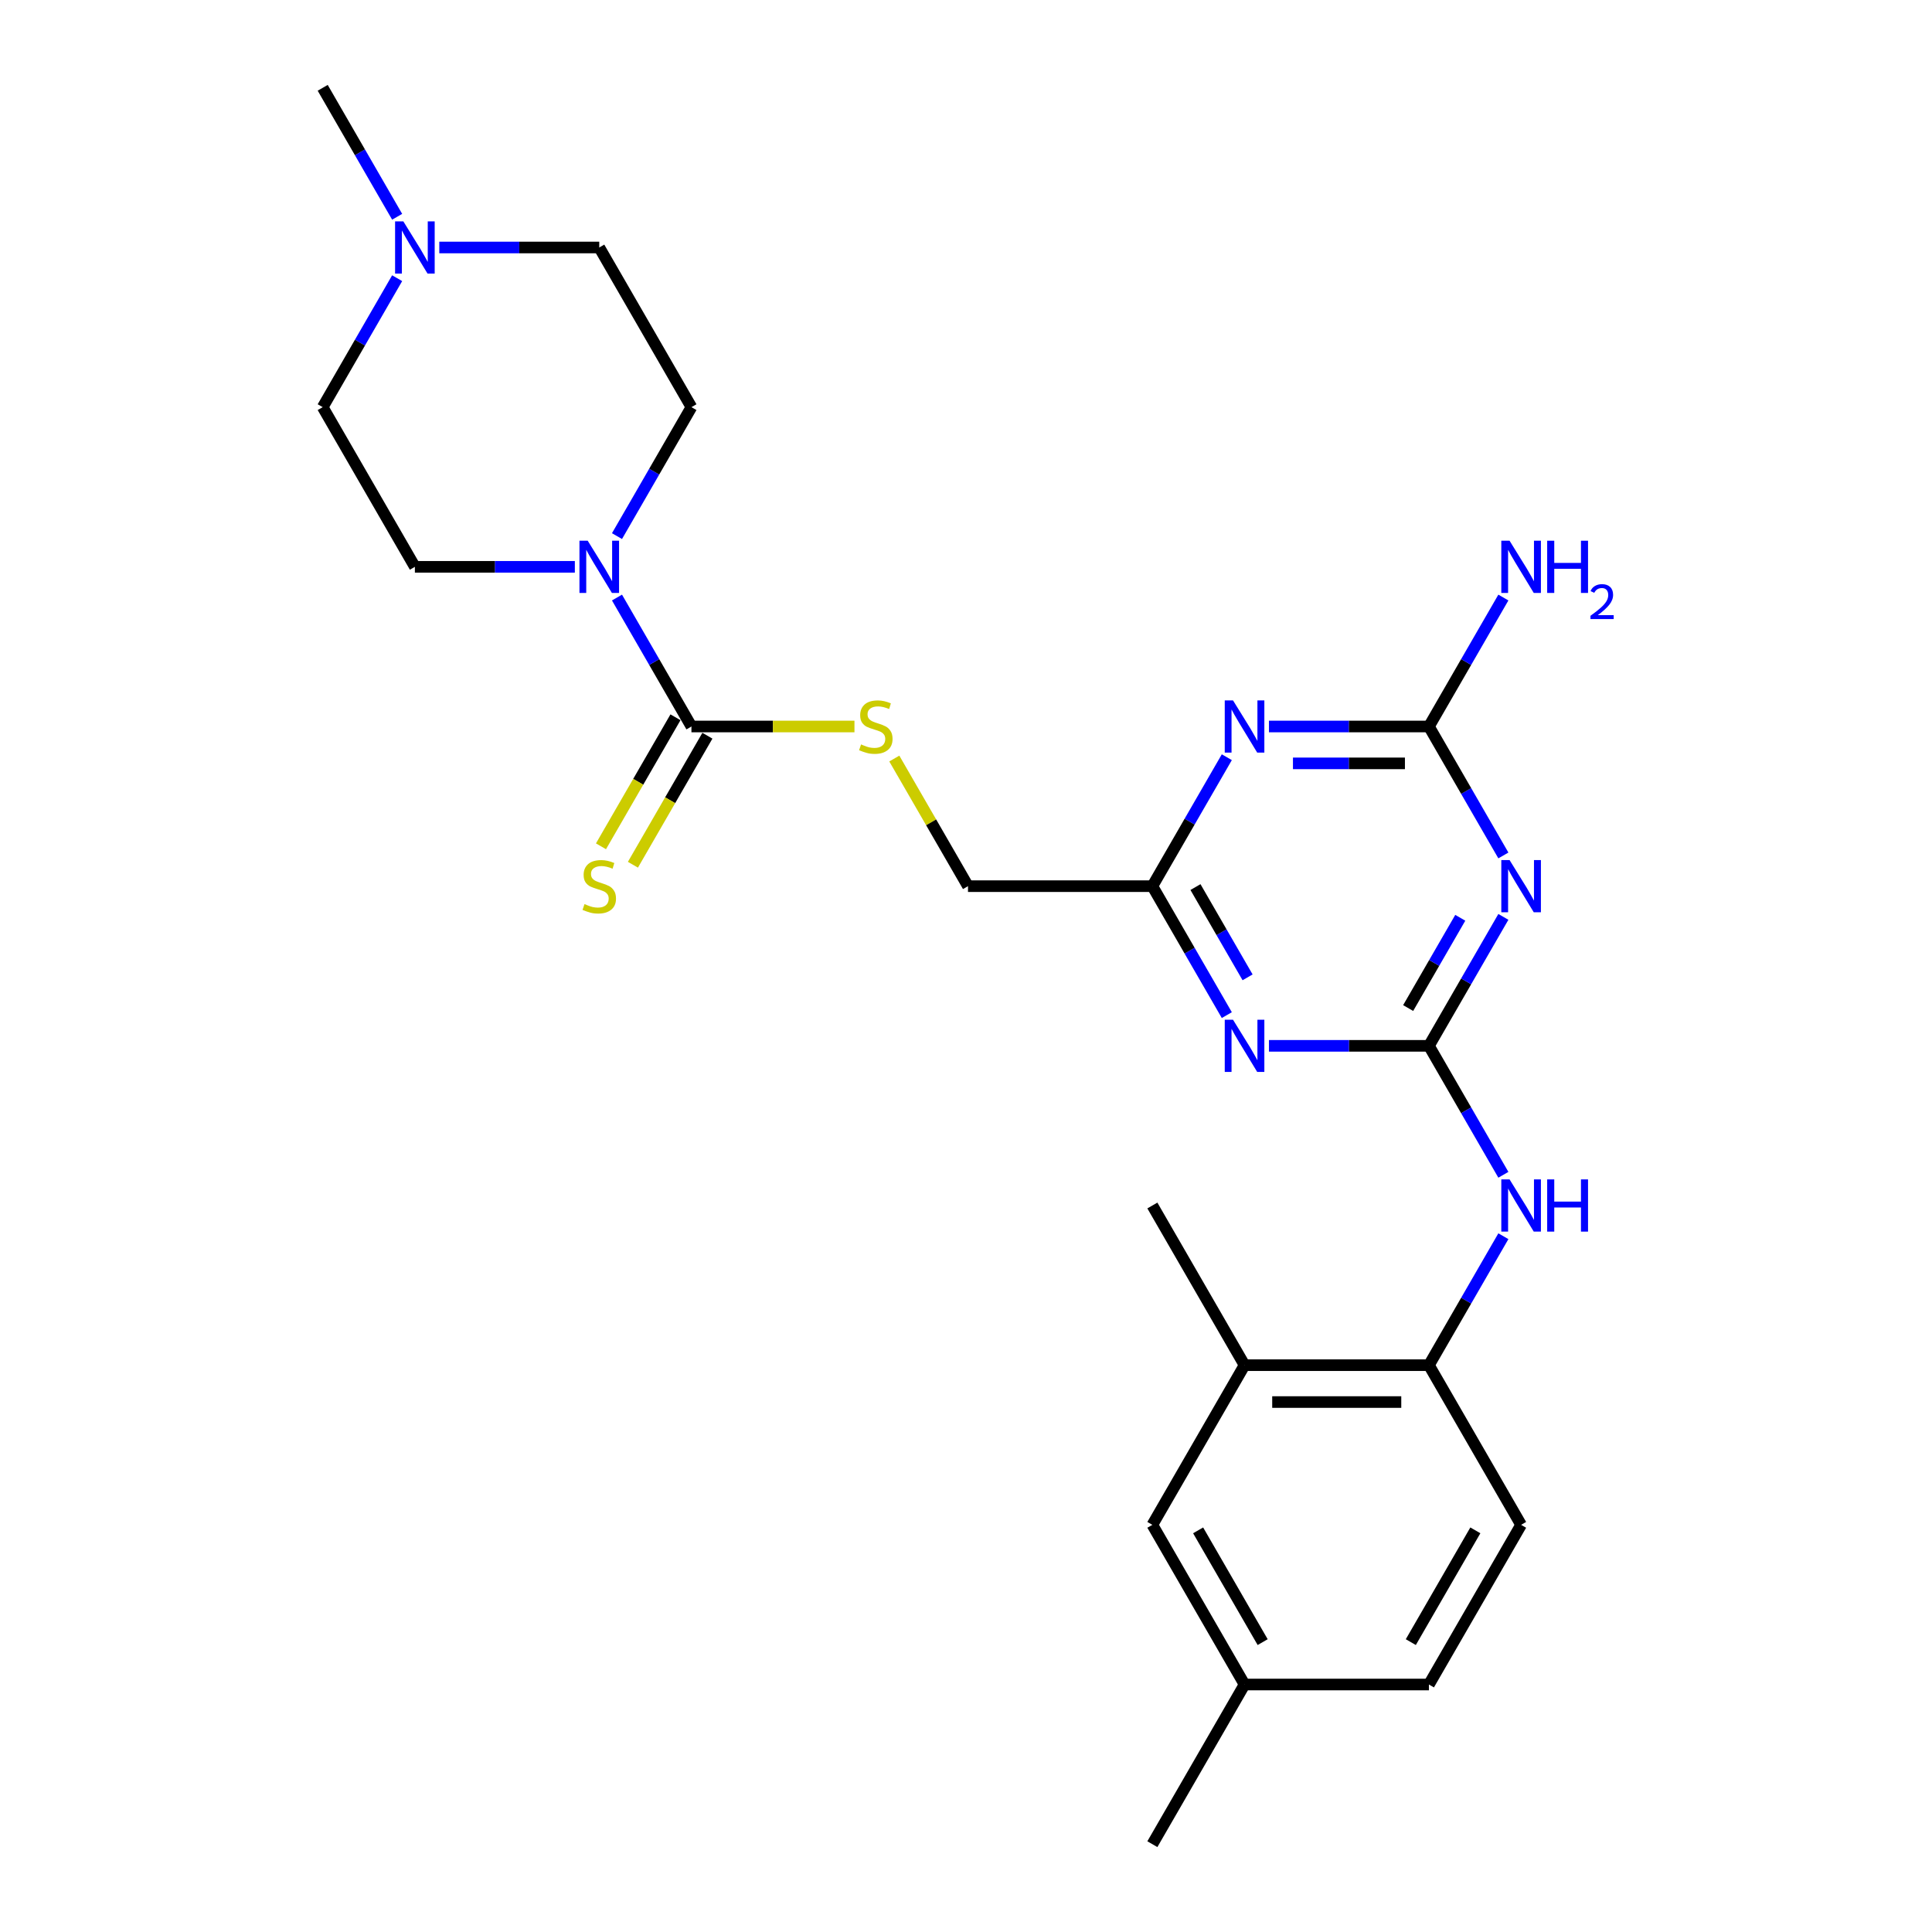 <?xml version='1.0' encoding='iso-8859-1'?>
<svg version='1.1' baseProfile='full'
              xmlns='http://www.w3.org/2000/svg'
                      xmlns:rdkit='http://www.rdkit.org/xml'
                      xmlns:xlink='http://www.w3.org/1999/xlink'
                  xml:space='preserve'
width='1000px' height='1000px' viewBox='0 0 1000 1000'>
<!-- END OF HEADER -->
<rect style='opacity:1.0;fill:#FFFFFF;stroke:none' width='1000' height='1000' x='0' y='0'> </rect>
<path class='bond-0' d='M 739.608,541.322 L 758.876,507.949' style='fill:none;fill-rule:evenodd;stroke:#000000;stroke-width:6px;stroke-linecap:butt;stroke-linejoin:miter;stroke-opacity:1' />
<path class='bond-0' d='M 758.876,507.949 L 778.144,474.576' style='fill:none;fill-rule:evenodd;stroke:#0000FF;stroke-width:6px;stroke-linecap:butt;stroke-linejoin:miter;stroke-opacity:1' />
<path class='bond-0' d='M 728.859,521.767 L 742.347,498.406' style='fill:none;fill-rule:evenodd;stroke:#000000;stroke-width:6px;stroke-linecap:butt;stroke-linejoin:miter;stroke-opacity:1' />
<path class='bond-0' d='M 742.347,498.406 L 755.834,475.045' style='fill:none;fill-rule:evenodd;stroke:#0000FF;stroke-width:6px;stroke-linecap:butt;stroke-linejoin:miter;stroke-opacity:1' />
<path class='bond-1' d='M 739.608,541.322 L 698.21,541.322' style='fill:none;fill-rule:evenodd;stroke:#000000;stroke-width:6px;stroke-linecap:butt;stroke-linejoin:miter;stroke-opacity:1' />
<path class='bond-1' d='M 698.21,541.322 L 656.813,541.322' style='fill:none;fill-rule:evenodd;stroke:#0000FF;stroke-width:6px;stroke-linecap:butt;stroke-linejoin:miter;stroke-opacity:1' />
<path class='bond-7' d='M 739.608,541.322 L 758.876,574.695' style='fill:none;fill-rule:evenodd;stroke:#000000;stroke-width:6px;stroke-linecap:butt;stroke-linejoin:miter;stroke-opacity:1' />
<path class='bond-7' d='M 758.876,574.695 L 778.144,608.068' style='fill:none;fill-rule:evenodd;stroke:#0000FF;stroke-width:6px;stroke-linecap:butt;stroke-linejoin:miter;stroke-opacity:1' />
<path class='bond-3' d='M 778.144,442.779 L 758.876,409.406' style='fill:none;fill-rule:evenodd;stroke:#0000FF;stroke-width:6px;stroke-linecap:butt;stroke-linejoin:miter;stroke-opacity:1' />
<path class='bond-3' d='M 758.876,409.406 L 739.608,376.033' style='fill:none;fill-rule:evenodd;stroke:#000000;stroke-width:6px;stroke-linecap:butt;stroke-linejoin:miter;stroke-opacity:1' />
<path class='bond-6' d='M 634.999,525.424 L 615.731,492.051' style='fill:none;fill-rule:evenodd;stroke:#0000FF;stroke-width:6px;stroke-linecap:butt;stroke-linejoin:miter;stroke-opacity:1' />
<path class='bond-6' d='M 615.731,492.051 L 596.463,458.678' style='fill:none;fill-rule:evenodd;stroke:#000000;stroke-width:6px;stroke-linecap:butt;stroke-linejoin:miter;stroke-opacity:1' />
<path class='bond-6' d='M 645.748,505.869 L 632.26,482.508' style='fill:none;fill-rule:evenodd;stroke:#0000FF;stroke-width:6px;stroke-linecap:butt;stroke-linejoin:miter;stroke-opacity:1' />
<path class='bond-6' d='M 632.26,482.508 L 618.773,459.147' style='fill:none;fill-rule:evenodd;stroke:#000000;stroke-width:6px;stroke-linecap:butt;stroke-linejoin:miter;stroke-opacity:1' />
<path class='bond-2' d='M 634.999,391.932 L 615.731,425.305' style='fill:none;fill-rule:evenodd;stroke:#0000FF;stroke-width:6px;stroke-linecap:butt;stroke-linejoin:miter;stroke-opacity:1' />
<path class='bond-2' d='M 615.731,425.305 L 596.463,458.678' style='fill:none;fill-rule:evenodd;stroke:#000000;stroke-width:6px;stroke-linecap:butt;stroke-linejoin:miter;stroke-opacity:1' />
<path class='bond-26' d='M 656.813,376.033 L 698.21,376.033' style='fill:none;fill-rule:evenodd;stroke:#0000FF;stroke-width:6px;stroke-linecap:butt;stroke-linejoin:miter;stroke-opacity:1' />
<path class='bond-26' d='M 698.21,376.033 L 739.608,376.033' style='fill:none;fill-rule:evenodd;stroke:#000000;stroke-width:6px;stroke-linecap:butt;stroke-linejoin:miter;stroke-opacity:1' />
<path class='bond-26' d='M 669.232,395.119 L 698.21,395.119' style='fill:none;fill-rule:evenodd;stroke:#0000FF;stroke-width:6px;stroke-linecap:butt;stroke-linejoin:miter;stroke-opacity:1' />
<path class='bond-26' d='M 698.21,395.119 L 727.189,395.119' style='fill:none;fill-rule:evenodd;stroke:#000000;stroke-width:6px;stroke-linecap:butt;stroke-linejoin:miter;stroke-opacity:1' />
<path class='bond-18' d='M 739.608,376.033 L 758.876,342.66' style='fill:none;fill-rule:evenodd;stroke:#000000;stroke-width:6px;stroke-linecap:butt;stroke-linejoin:miter;stroke-opacity:1' />
<path class='bond-18' d='M 758.876,342.66 L 778.144,309.287' style='fill:none;fill-rule:evenodd;stroke:#0000FF;stroke-width:6px;stroke-linecap:butt;stroke-linejoin:miter;stroke-opacity:1' />
<path class='bond-4' d='M 357.889,376.033 L 400.078,376.033' style='fill:none;fill-rule:evenodd;stroke:#000000;stroke-width:6px;stroke-linecap:butt;stroke-linejoin:miter;stroke-opacity:1' />
<path class='bond-4' d='M 400.078,376.033 L 442.268,376.033' style='fill:none;fill-rule:evenodd;stroke:#CCCC00;stroke-width:6px;stroke-linecap:butt;stroke-linejoin:miter;stroke-opacity:1' />
<path class='bond-5' d='M 357.889,376.033 L 338.621,342.66' style='fill:none;fill-rule:evenodd;stroke:#000000;stroke-width:6px;stroke-linecap:butt;stroke-linejoin:miter;stroke-opacity:1' />
<path class='bond-5' d='M 338.621,342.66 L 319.353,309.287' style='fill:none;fill-rule:evenodd;stroke:#0000FF;stroke-width:6px;stroke-linecap:butt;stroke-linejoin:miter;stroke-opacity:1' />
<path class='bond-12' d='M 349.624,371.262 L 330.345,404.654' style='fill:none;fill-rule:evenodd;stroke:#000000;stroke-width:6px;stroke-linecap:butt;stroke-linejoin:miter;stroke-opacity:1' />
<path class='bond-12' d='M 330.345,404.654 L 311.066,438.046' style='fill:none;fill-rule:evenodd;stroke:#CCCC00;stroke-width:6px;stroke-linecap:butt;stroke-linejoin:miter;stroke-opacity:1' />
<path class='bond-12' d='M 366.153,380.805 L 346.874,414.197' style='fill:none;fill-rule:evenodd;stroke:#000000;stroke-width:6px;stroke-linecap:butt;stroke-linejoin:miter;stroke-opacity:1' />
<path class='bond-12' d='M 346.874,414.197 L 327.595,447.589' style='fill:none;fill-rule:evenodd;stroke:#CCCC00;stroke-width:6px;stroke-linecap:butt;stroke-linejoin:miter;stroke-opacity:1' />
<path class='bond-13' d='M 297.539,293.388 L 256.142,293.388' style='fill:none;fill-rule:evenodd;stroke:#0000FF;stroke-width:6px;stroke-linecap:butt;stroke-linejoin:miter;stroke-opacity:1' />
<path class='bond-13' d='M 256.142,293.388 L 214.744,293.388' style='fill:none;fill-rule:evenodd;stroke:#000000;stroke-width:6px;stroke-linecap:butt;stroke-linejoin:miter;stroke-opacity:1' />
<path class='bond-14' d='M 319.353,277.49 L 338.621,244.117' style='fill:none;fill-rule:evenodd;stroke:#0000FF;stroke-width:6px;stroke-linecap:butt;stroke-linejoin:miter;stroke-opacity:1' />
<path class='bond-14' d='M 338.621,244.117 L 357.889,210.744' style='fill:none;fill-rule:evenodd;stroke:#000000;stroke-width:6px;stroke-linecap:butt;stroke-linejoin:miter;stroke-opacity:1' />
<path class='bond-16' d='M 596.463,458.678 L 501.033,458.678' style='fill:none;fill-rule:evenodd;stroke:#000000;stroke-width:6px;stroke-linecap:butt;stroke-linejoin:miter;stroke-opacity:1' />
<path class='bond-8' d='M 778.144,639.866 L 758.876,673.239' style='fill:none;fill-rule:evenodd;stroke:#0000FF;stroke-width:6px;stroke-linecap:butt;stroke-linejoin:miter;stroke-opacity:1' />
<path class='bond-8' d='M 758.876,673.239 L 739.608,706.612' style='fill:none;fill-rule:evenodd;stroke:#000000;stroke-width:6px;stroke-linecap:butt;stroke-linejoin:miter;stroke-opacity:1' />
<path class='bond-11' d='M 739.608,706.612 L 644.178,706.612' style='fill:none;fill-rule:evenodd;stroke:#000000;stroke-width:6px;stroke-linecap:butt;stroke-linejoin:miter;stroke-opacity:1' />
<path class='bond-11' d='M 725.293,725.698 L 658.493,725.698' style='fill:none;fill-rule:evenodd;stroke:#000000;stroke-width:6px;stroke-linecap:butt;stroke-linejoin:miter;stroke-opacity:1' />
<path class='bond-17' d='M 739.608,706.612 L 787.323,789.256' style='fill:none;fill-rule:evenodd;stroke:#000000;stroke-width:6px;stroke-linecap:butt;stroke-linejoin:miter;stroke-opacity:1' />
<path class='bond-9' d='M 462.894,392.619 L 481.964,425.648' style='fill:none;fill-rule:evenodd;stroke:#CCCC00;stroke-width:6px;stroke-linecap:butt;stroke-linejoin:miter;stroke-opacity:1' />
<path class='bond-9' d='M 481.964,425.648 L 501.033,458.678' style='fill:none;fill-rule:evenodd;stroke:#000000;stroke-width:6px;stroke-linecap:butt;stroke-linejoin:miter;stroke-opacity:1' />
<path class='bond-10' d='M 227.379,128.099 L 268.776,128.099' style='fill:none;fill-rule:evenodd;stroke:#0000FF;stroke-width:6px;stroke-linecap:butt;stroke-linejoin:miter;stroke-opacity:1' />
<path class='bond-10' d='M 268.776,128.099 L 310.174,128.099' style='fill:none;fill-rule:evenodd;stroke:#000000;stroke-width:6px;stroke-linecap:butt;stroke-linejoin:miter;stroke-opacity:1' />
<path class='bond-23' d='M 205.565,112.201 L 186.297,78.828' style='fill:none;fill-rule:evenodd;stroke:#0000FF;stroke-width:6px;stroke-linecap:butt;stroke-linejoin:miter;stroke-opacity:1' />
<path class='bond-23' d='M 186.297,78.828 L 167.029,45.455' style='fill:none;fill-rule:evenodd;stroke:#000000;stroke-width:6px;stroke-linecap:butt;stroke-linejoin:miter;stroke-opacity:1' />
<path class='bond-28' d='M 205.565,143.998 L 186.297,177.371' style='fill:none;fill-rule:evenodd;stroke:#0000FF;stroke-width:6px;stroke-linecap:butt;stroke-linejoin:miter;stroke-opacity:1' />
<path class='bond-28' d='M 186.297,177.371 L 167.029,210.744' style='fill:none;fill-rule:evenodd;stroke:#000000;stroke-width:6px;stroke-linecap:butt;stroke-linejoin:miter;stroke-opacity:1' />
<path class='bond-15' d='M 644.178,706.612 L 596.463,789.256' style='fill:none;fill-rule:evenodd;stroke:#000000;stroke-width:6px;stroke-linecap:butt;stroke-linejoin:miter;stroke-opacity:1' />
<path class='bond-24' d='M 644.178,706.612 L 596.463,623.967' style='fill:none;fill-rule:evenodd;stroke:#000000;stroke-width:6px;stroke-linecap:butt;stroke-linejoin:miter;stroke-opacity:1' />
<path class='bond-20' d='M 214.744,293.388 L 167.029,210.744' style='fill:none;fill-rule:evenodd;stroke:#000000;stroke-width:6px;stroke-linecap:butt;stroke-linejoin:miter;stroke-opacity:1' />
<path class='bond-19' d='M 357.889,210.744 L 310.174,128.099' style='fill:none;fill-rule:evenodd;stroke:#000000;stroke-width:6px;stroke-linecap:butt;stroke-linejoin:miter;stroke-opacity:1' />
<path class='bond-27' d='M 596.463,789.256 L 644.178,871.901' style='fill:none;fill-rule:evenodd;stroke:#000000;stroke-width:6px;stroke-linecap:butt;stroke-linejoin:miter;stroke-opacity:1' />
<path class='bond-27' d='M 620.149,792.11 L 653.55,849.961' style='fill:none;fill-rule:evenodd;stroke:#000000;stroke-width:6px;stroke-linecap:butt;stroke-linejoin:miter;stroke-opacity:1' />
<path class='bond-22' d='M 787.323,789.256 L 739.608,871.901' style='fill:none;fill-rule:evenodd;stroke:#000000;stroke-width:6px;stroke-linecap:butt;stroke-linejoin:miter;stroke-opacity:1' />
<path class='bond-22' d='M 763.637,792.11 L 730.236,849.961' style='fill:none;fill-rule:evenodd;stroke:#000000;stroke-width:6px;stroke-linecap:butt;stroke-linejoin:miter;stroke-opacity:1' />
<path class='bond-21' d='M 644.178,871.901 L 739.608,871.901' style='fill:none;fill-rule:evenodd;stroke:#000000;stroke-width:6px;stroke-linecap:butt;stroke-linejoin:miter;stroke-opacity:1' />
<path class='bond-25' d='M 644.178,871.901 L 596.463,954.545' style='fill:none;fill-rule:evenodd;stroke:#000000;stroke-width:6px;stroke-linecap:butt;stroke-linejoin:miter;stroke-opacity:1' />
<path  class='atom-1' d='M 781.349 445.165
L 790.205 459.479
Q 791.083 460.892, 792.495 463.449
Q 793.907 466.007, 793.984 466.159
L 793.984 445.165
L 797.572 445.165
L 797.572 472.191
L 793.869 472.191
L 784.365 456.54
Q 783.258 454.708, 782.074 452.608
Q 780.929 450.509, 780.585 449.86
L 780.585 472.191
L 777.074 472.191
L 777.074 445.165
L 781.349 445.165
' fill='#0000FF'/>
<path  class='atom-2' d='M 638.204 527.809
L 647.06 542.124
Q 647.938 543.536, 649.35 546.094
Q 650.763 548.651, 650.839 548.804
L 650.839 527.809
L 654.427 527.809
L 654.427 554.835
L 650.725 554.835
L 641.22 539.185
Q 640.113 537.352, 638.93 535.253
Q 637.784 533.154, 637.441 532.505
L 637.441 554.835
L 633.929 554.835
L 633.929 527.809
L 638.204 527.809
' fill='#0000FF'/>
<path  class='atom-3' d='M 638.204 362.52
L 647.06 376.835
Q 647.938 378.247, 649.35 380.805
Q 650.763 383.362, 650.839 383.515
L 650.839 362.52
L 654.427 362.52
L 654.427 389.546
L 650.725 389.546
L 641.22 373.895
Q 640.113 372.063, 638.93 369.964
Q 637.784 367.864, 637.441 367.215
L 637.441 389.546
L 633.929 389.546
L 633.929 362.52
L 638.204 362.52
' fill='#0000FF'/>
<path  class='atom-6' d='M 304.2 279.876
L 313.056 294.19
Q 313.934 295.602, 315.346 298.16
Q 316.759 300.717, 316.835 300.87
L 316.835 279.876
L 320.423 279.876
L 320.423 306.901
L 316.72 306.901
L 307.216 291.251
Q 306.109 289.419, 304.925 287.319
Q 303.78 285.22, 303.437 284.571
L 303.437 306.901
L 299.925 306.901
L 299.925 279.876
L 304.2 279.876
' fill='#0000FF'/>
<path  class='atom-8' d='M 781.349 610.454
L 790.205 624.769
Q 791.083 626.181, 792.495 628.738
Q 793.907 631.296, 793.984 631.449
L 793.984 610.454
L 797.572 610.454
L 797.572 637.48
L 793.869 637.48
L 784.365 621.829
Q 783.258 619.997, 782.074 617.898
Q 780.929 615.798, 780.585 615.149
L 780.585 637.48
L 777.074 637.48
L 777.074 610.454
L 781.349 610.454
' fill='#0000FF'/>
<path  class='atom-8' d='M 800.817 610.454
L 804.481 610.454
L 804.481 621.944
L 818.299 621.944
L 818.299 610.454
L 821.964 610.454
L 821.964 637.48
L 818.299 637.48
L 818.299 624.998
L 804.481 624.998
L 804.481 637.48
L 800.817 637.48
L 800.817 610.454
' fill='#0000FF'/>
<path  class='atom-10' d='M 445.684 385.309
Q 445.99 385.423, 447.249 385.958
Q 448.509 386.492, 449.883 386.836
Q 451.295 387.141, 452.67 387.141
Q 455.227 387.141, 456.716 385.92
Q 458.205 384.66, 458.205 382.484
Q 458.205 380.995, 457.441 380.079
Q 456.716 379.163, 455.571 378.667
Q 454.426 378.171, 452.517 377.598
Q 450.112 376.873, 448.662 376.186
Q 447.249 375.499, 446.219 374.048
Q 445.226 372.598, 445.226 370.155
Q 445.226 366.757, 447.516 364.658
Q 449.845 362.558, 454.426 362.558
Q 457.556 362.558, 461.106 364.047
L 460.228 366.986
Q 456.983 365.65, 454.54 365.65
Q 451.906 365.65, 450.456 366.757
Q 449.005 367.826, 449.043 369.697
Q 449.043 371.147, 449.769 372.025
Q 450.532 372.903, 451.601 373.399
Q 452.708 373.895, 454.54 374.468
Q 456.983 375.231, 458.434 375.995
Q 459.884 376.758, 460.915 378.323
Q 461.984 379.85, 461.984 382.484
Q 461.984 386.225, 459.464 388.248
Q 456.983 390.233, 452.822 390.233
Q 450.417 390.233, 448.585 389.699
Q 446.791 389.202, 444.654 388.324
L 445.684 385.309
' fill='#CCCC00'/>
<path  class='atom-11' d='M 208.77 114.586
L 217.626 128.901
Q 218.504 130.313, 219.916 132.871
Q 221.329 135.428, 221.405 135.581
L 221.405 114.586
L 224.993 114.586
L 224.993 141.612
L 221.291 141.612
L 211.786 125.962
Q 210.679 124.129, 209.495 122.03
Q 208.35 119.93, 208.007 119.281
L 208.007 141.612
L 204.495 141.612
L 204.495 114.586
L 208.77 114.586
' fill='#0000FF'/>
<path  class='atom-13' d='M 302.539 467.953
Q 302.845 468.068, 304.105 468.602
Q 305.364 469.137, 306.738 469.48
Q 308.151 469.786, 309.525 469.786
Q 312.082 469.786, 313.571 468.564
Q 315.06 467.305, 315.06 465.129
Q 315.06 463.64, 314.296 462.724
Q 313.571 461.808, 312.426 461.312
Q 311.281 460.815, 309.372 460.243
Q 306.967 459.517, 305.517 458.83
Q 304.105 458.143, 303.074 456.693
Q 302.081 455.242, 302.081 452.799
Q 302.081 449.402, 304.372 447.302
Q 306.7 445.203, 311.281 445.203
Q 314.411 445.203, 317.961 446.692
L 317.083 449.631
Q 313.838 448.295, 311.395 448.295
Q 308.761 448.295, 307.311 449.402
Q 305.86 450.471, 305.899 452.341
Q 305.899 453.792, 306.624 454.67
Q 307.387 455.548, 308.456 456.044
Q 309.563 456.54, 311.395 457.113
Q 313.838 457.876, 315.289 458.64
Q 316.739 459.403, 317.77 460.968
Q 318.839 462.495, 318.839 465.129
Q 318.839 468.87, 316.32 470.893
Q 313.838 472.878, 309.678 472.878
Q 307.273 472.878, 305.441 472.343
Q 303.646 471.847, 301.509 470.969
L 302.539 467.953
' fill='#CCCC00'/>
<path  class='atom-19' d='M 781.349 279.876
L 790.205 294.19
Q 791.083 295.602, 792.495 298.16
Q 793.907 300.717, 793.984 300.87
L 793.984 279.876
L 797.572 279.876
L 797.572 306.901
L 793.869 306.901
L 784.365 291.251
Q 783.258 289.419, 782.074 287.319
Q 780.929 285.22, 780.585 284.571
L 780.585 306.901
L 777.074 306.901
L 777.074 279.876
L 781.349 279.876
' fill='#0000FF'/>
<path  class='atom-19' d='M 800.817 279.876
L 804.481 279.876
L 804.481 291.365
L 818.299 291.365
L 818.299 279.876
L 821.964 279.876
L 821.964 306.901
L 818.299 306.901
L 818.299 294.419
L 804.481 294.419
L 804.481 306.901
L 800.817 306.901
L 800.817 279.876
' fill='#0000FF'/>
<path  class='atom-19' d='M 823.274 305.953
Q 823.929 304.265, 825.491 303.333
Q 827.053 302.376, 829.22 302.376
Q 831.915 302.376, 833.427 303.837
Q 834.938 305.298, 834.938 307.893
Q 834.938 310.538, 832.973 313.007
Q 831.034 315.476, 827.003 318.399
L 835.241 318.399
L 835.241 320.414
L 823.224 320.414
L 823.224 318.726
Q 826.549 316.358, 828.514 314.594
Q 830.504 312.831, 831.462 311.244
Q 832.419 309.657, 832.419 308.019
Q 832.419 306.306, 831.563 305.348
Q 830.706 304.391, 829.22 304.391
Q 827.784 304.391, 826.826 304.971
Q 825.869 305.55, 825.189 306.835
L 823.274 305.953
' fill='#0000FF'/>
</svg>

